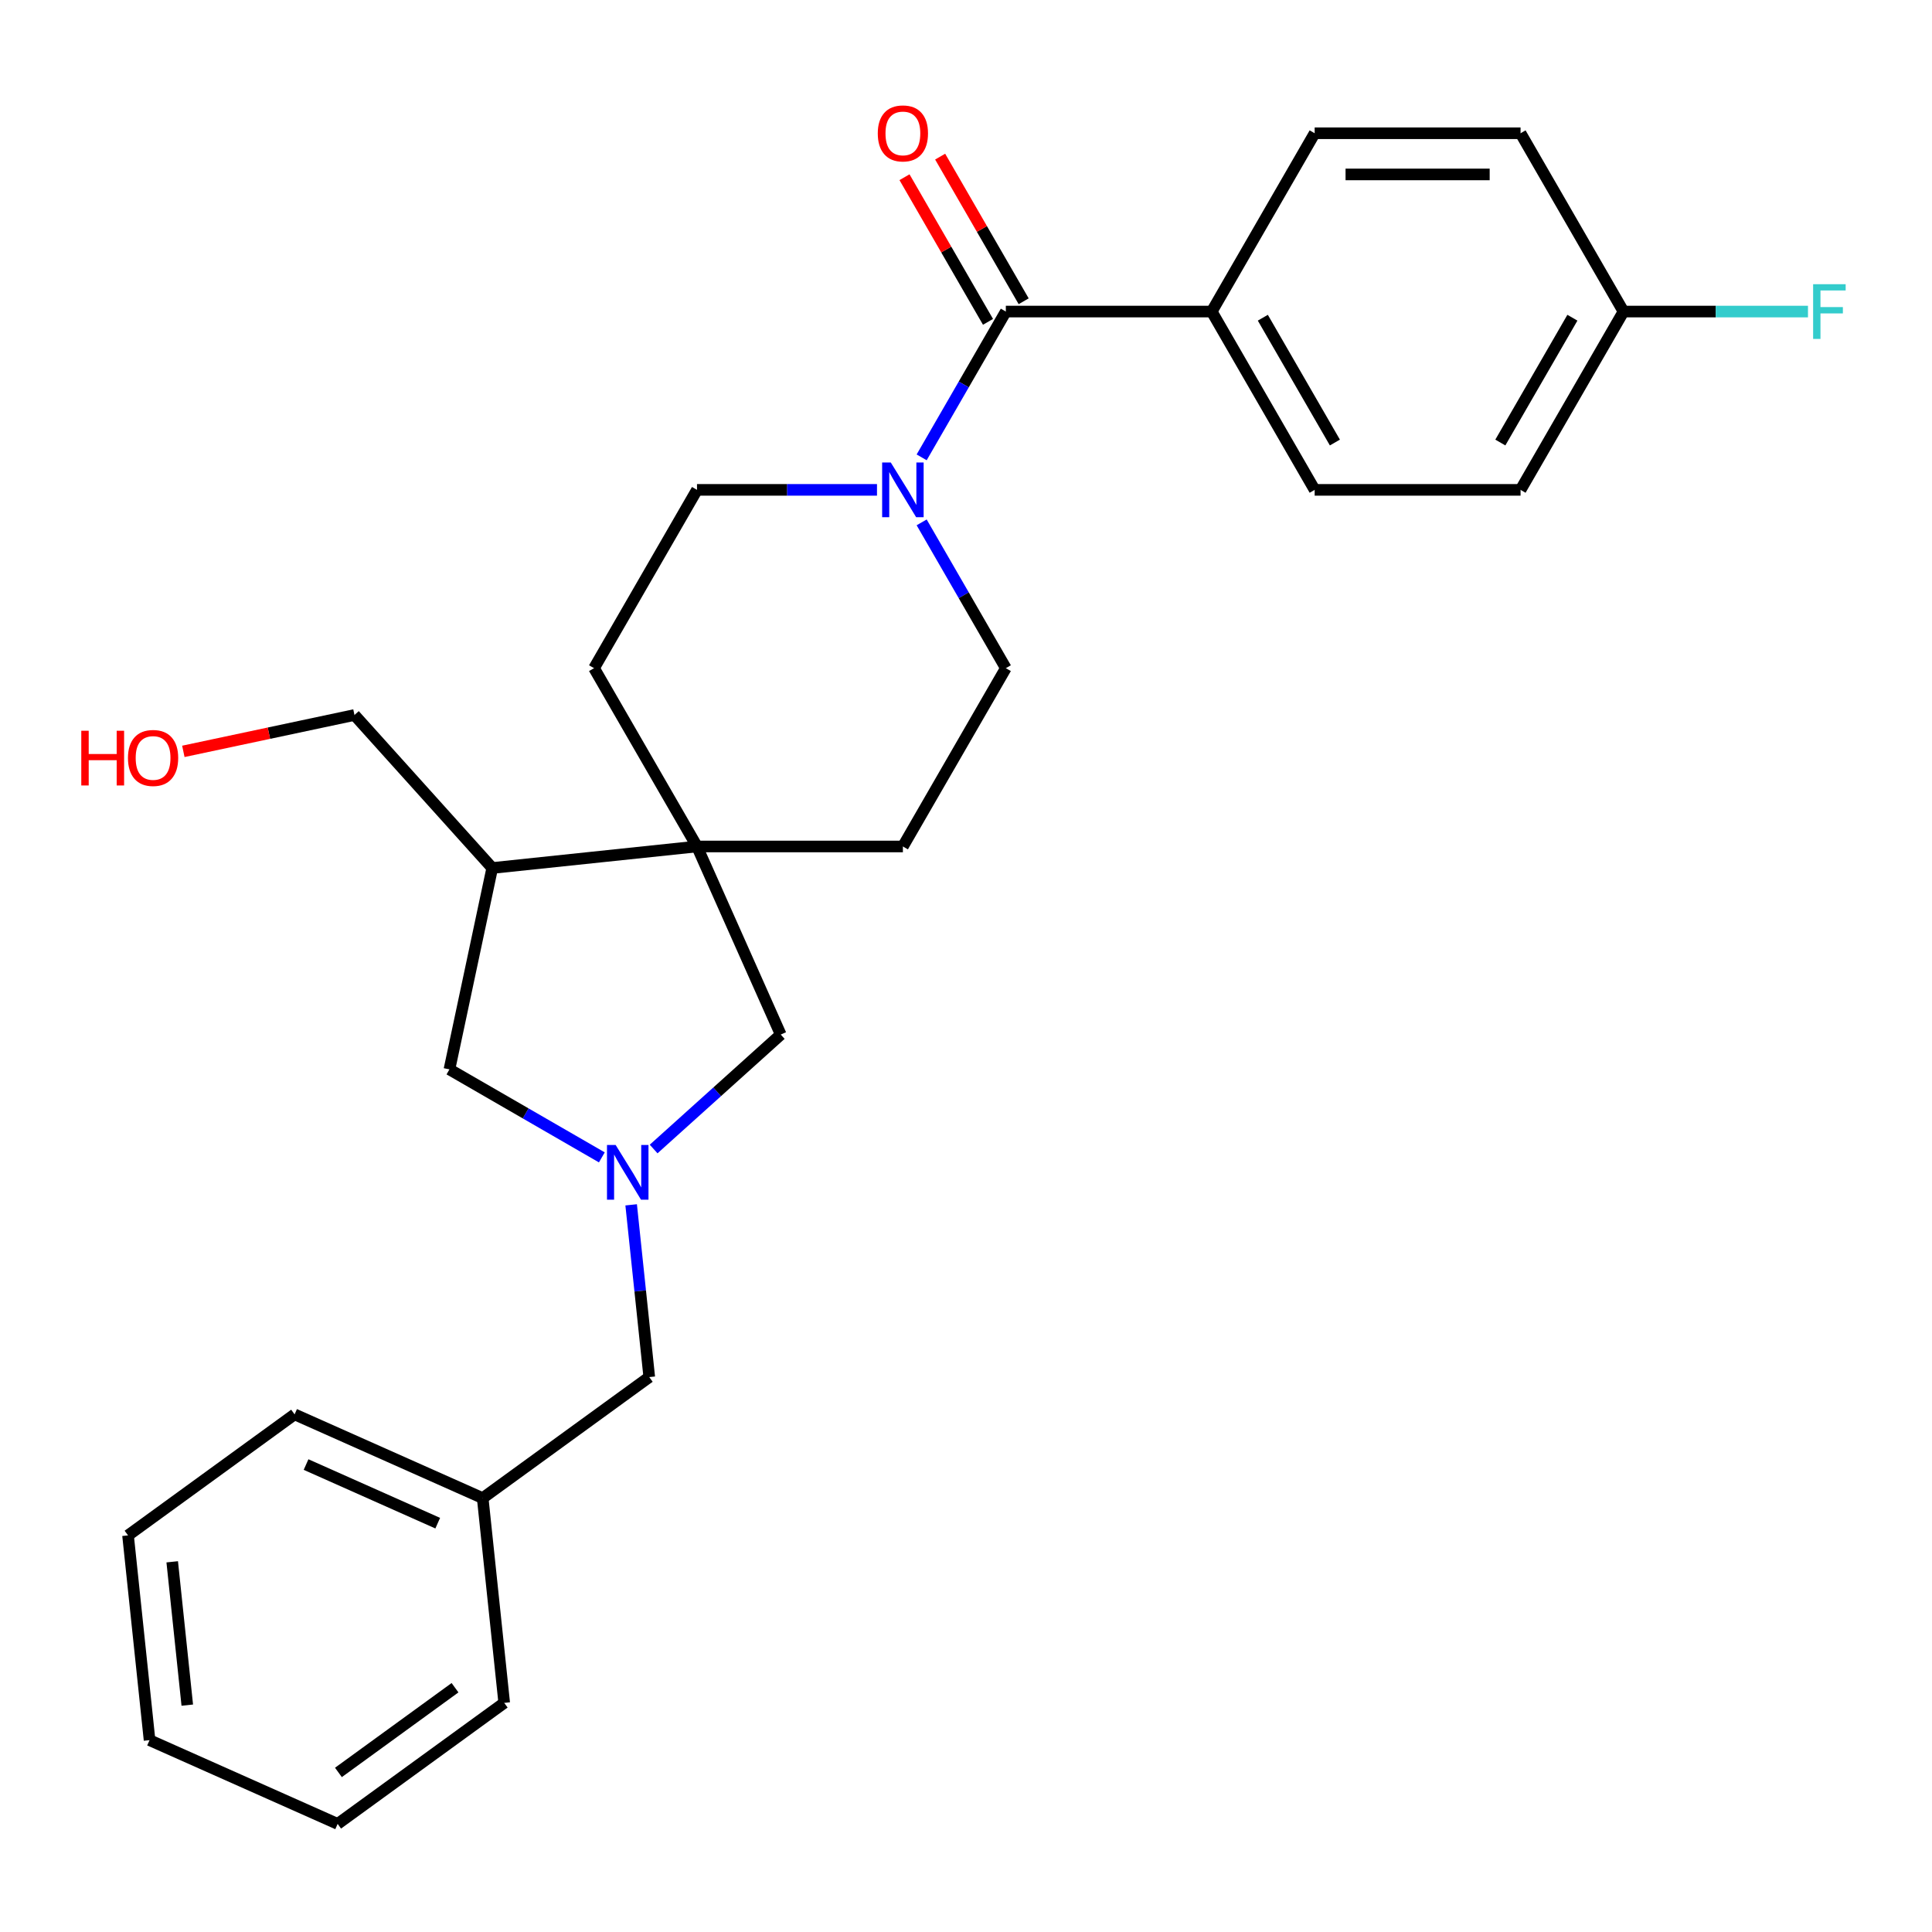 <?xml version='1.0' encoding='iso-8859-1'?>
<svg version='1.1' baseProfile='full'
              xmlns='http://www.w3.org/2000/svg'
                      xmlns:rdkit='http://www.rdkit.org/xml'
                      xmlns:xlink='http://www.w3.org/1999/xlink'
                  xml:space='preserve'
width='1000px' height='1000px' viewBox='0 0 1000 1000'>
<!-- END OF HEADER -->
<rect style='opacity:1.0;fill:#FFFFFF;stroke:none' width='1000' height='1000' x='0' y='0'> </rect>
<path class='bond-4' d='M 338.32,594.729 L 371.216,565.109' style='fill:none;fill-rule:evenodd;stroke:#0000FF;stroke-width:6px;stroke-linecap:butt;stroke-linejoin:miter;stroke-opacity:1' />
<path class='bond-4' d='M 371.216,565.109 L 404.111,535.49' style='fill:none;fill-rule:evenodd;stroke:#000000;stroke-width:6px;stroke-linecap:butt;stroke-linejoin:miter;stroke-opacity:1' />
<path class='bond-5' d='M 311.512,599.059 L 272.068,576.287' style='fill:none;fill-rule:evenodd;stroke:#0000FF;stroke-width:6px;stroke-linecap:butt;stroke-linejoin:miter;stroke-opacity:1' />
<path class='bond-5' d='M 272.068,576.287 L 232.625,553.514' style='fill:none;fill-rule:evenodd;stroke:#000000;stroke-width:6px;stroke-linecap:butt;stroke-linejoin:miter;stroke-opacity:1' />
<path class='bond-12' d='M 326.684,623.622 L 331.37,668.202' style='fill:none;fill-rule:evenodd;stroke:#0000FF;stroke-width:6px;stroke-linecap:butt;stroke-linejoin:miter;stroke-opacity:1' />
<path class='bond-12' d='M 331.37,668.202 L 336.055,712.783' style='fill:none;fill-rule:evenodd;stroke:#000000;stroke-width:6px;stroke-linecap:butt;stroke-linejoin:miter;stroke-opacity:1' />
<path class='bond-0' d='M 520.619,161.263 L 498.833,198.996' style='fill:none;fill-rule:evenodd;stroke:#000000;stroke-width:6px;stroke-linecap:butt;stroke-linejoin:miter;stroke-opacity:1' />
<path class='bond-0' d='M 498.833,198.996 L 477.048,236.729' style='fill:none;fill-rule:evenodd;stroke:#0000FF;stroke-width:6px;stroke-linecap:butt;stroke-linejoin:miter;stroke-opacity:1' />
<path class='bond-6' d='M 520.619,161.263 L 627.187,161.263' style='fill:none;fill-rule:evenodd;stroke:#000000;stroke-width:6px;stroke-linecap:butt;stroke-linejoin:miter;stroke-opacity:1' />
<path class='bond-9' d='M 529.848,155.934 L 508.235,118.501' style='fill:none;fill-rule:evenodd;stroke:#000000;stroke-width:6px;stroke-linecap:butt;stroke-linejoin:miter;stroke-opacity:1' />
<path class='bond-9' d='M 508.235,118.501 L 486.623,81.068' style='fill:none;fill-rule:evenodd;stroke:#FF0000;stroke-width:6px;stroke-linecap:butt;stroke-linejoin:miter;stroke-opacity:1' />
<path class='bond-9' d='M 511.389,166.591 L 489.777,129.158' style='fill:none;fill-rule:evenodd;stroke:#000000;stroke-width:6px;stroke-linecap:butt;stroke-linejoin:miter;stroke-opacity:1' />
<path class='bond-9' d='M 489.777,129.158 L 468.165,91.725' style='fill:none;fill-rule:evenodd;stroke:#FF0000;stroke-width:6px;stroke-linecap:butt;stroke-linejoin:miter;stroke-opacity:1' />
<path class='bond-1' d='M 453.93,253.554 L 407.348,253.554' style='fill:none;fill-rule:evenodd;stroke:#0000FF;stroke-width:6px;stroke-linecap:butt;stroke-linejoin:miter;stroke-opacity:1' />
<path class='bond-1' d='M 407.348,253.554 L 360.766,253.554' style='fill:none;fill-rule:evenodd;stroke:#000000;stroke-width:6px;stroke-linecap:butt;stroke-linejoin:miter;stroke-opacity:1' />
<path class='bond-28' d='M 477.048,270.378 L 498.833,308.111' style='fill:none;fill-rule:evenodd;stroke:#0000FF;stroke-width:6px;stroke-linecap:butt;stroke-linejoin:miter;stroke-opacity:1' />
<path class='bond-28' d='M 498.833,308.111 L 520.619,345.844' style='fill:none;fill-rule:evenodd;stroke:#000000;stroke-width:6px;stroke-linecap:butt;stroke-linejoin:miter;stroke-opacity:1' />
<path class='bond-2' d='M 360.766,438.135 L 404.111,535.49' style='fill:none;fill-rule:evenodd;stroke:#000000;stroke-width:6px;stroke-linecap:butt;stroke-linejoin:miter;stroke-opacity:1' />
<path class='bond-10' d='M 360.766,438.135 L 467.334,438.135' style='fill:none;fill-rule:evenodd;stroke:#000000;stroke-width:6px;stroke-linecap:butt;stroke-linejoin:miter;stroke-opacity:1' />
<path class='bond-11' d='M 360.766,438.135 L 307.482,345.844' style='fill:none;fill-rule:evenodd;stroke:#000000;stroke-width:6px;stroke-linecap:butt;stroke-linejoin:miter;stroke-opacity:1' />
<path class='bond-27' d='M 360.766,438.135 L 254.782,449.275' style='fill:none;fill-rule:evenodd;stroke:#000000;stroke-width:6px;stroke-linecap:butt;stroke-linejoin:miter;stroke-opacity:1' />
<path class='bond-3' d='M 254.782,449.275 L 232.625,553.514' style='fill:none;fill-rule:evenodd;stroke:#000000;stroke-width:6px;stroke-linecap:butt;stroke-linejoin:miter;stroke-opacity:1' />
<path class='bond-20' d='M 254.782,449.275 L 183.474,370.079' style='fill:none;fill-rule:evenodd;stroke:#000000;stroke-width:6px;stroke-linecap:butt;stroke-linejoin:miter;stroke-opacity:1' />
<path class='bond-13' d='M 627.187,161.263 L 680.471,253.554' style='fill:none;fill-rule:evenodd;stroke:#000000;stroke-width:6px;stroke-linecap:butt;stroke-linejoin:miter;stroke-opacity:1' />
<path class='bond-13' d='M 653.638,164.45 L 690.936,229.053' style='fill:none;fill-rule:evenodd;stroke:#000000;stroke-width:6px;stroke-linecap:butt;stroke-linejoin:miter;stroke-opacity:1' />
<path class='bond-14' d='M 627.187,161.263 L 680.471,68.972' style='fill:none;fill-rule:evenodd;stroke:#000000;stroke-width:6px;stroke-linecap:butt;stroke-linejoin:miter;stroke-opacity:1' />
<path class='bond-7' d='M 520.619,345.844 L 467.334,438.135' style='fill:none;fill-rule:evenodd;stroke:#000000;stroke-width:6px;stroke-linecap:butt;stroke-linejoin:miter;stroke-opacity:1' />
<path class='bond-8' d='M 360.766,253.554 L 307.482,345.844' style='fill:none;fill-rule:evenodd;stroke:#000000;stroke-width:6px;stroke-linecap:butt;stroke-linejoin:miter;stroke-opacity:1' />
<path class='bond-19' d='M 336.055,712.783 L 249.84,775.422' style='fill:none;fill-rule:evenodd;stroke:#000000;stroke-width:6px;stroke-linecap:butt;stroke-linejoin:miter;stroke-opacity:1' />
<path class='bond-16' d='M 680.471,253.554 L 787.039,253.554' style='fill:none;fill-rule:evenodd;stroke:#000000;stroke-width:6px;stroke-linecap:butt;stroke-linejoin:miter;stroke-opacity:1' />
<path class='bond-17' d='M 680.471,68.972 L 787.039,68.972' style='fill:none;fill-rule:evenodd;stroke:#000000;stroke-width:6px;stroke-linecap:butt;stroke-linejoin:miter;stroke-opacity:1' />
<path class='bond-17' d='M 696.456,90.286 L 771.054,90.286' style='fill:none;fill-rule:evenodd;stroke:#000000;stroke-width:6px;stroke-linecap:butt;stroke-linejoin:miter;stroke-opacity:1' />
<path class='bond-15' d='M 840.323,161.263 L 787.039,68.972' style='fill:none;fill-rule:evenodd;stroke:#000000;stroke-width:6px;stroke-linecap:butt;stroke-linejoin:miter;stroke-opacity:1' />
<path class='bond-18' d='M 840.323,161.263 L 888.065,161.263' style='fill:none;fill-rule:evenodd;stroke:#000000;stroke-width:6px;stroke-linecap:butt;stroke-linejoin:miter;stroke-opacity:1' />
<path class='bond-18' d='M 888.065,161.263 L 935.807,161.263' style='fill:none;fill-rule:evenodd;stroke:#33CCCC;stroke-width:6px;stroke-linecap:butt;stroke-linejoin:miter;stroke-opacity:1' />
<path class='bond-30' d='M 840.323,161.263 L 787.039,253.554' style='fill:none;fill-rule:evenodd;stroke:#000000;stroke-width:6px;stroke-linecap:butt;stroke-linejoin:miter;stroke-opacity:1' />
<path class='bond-30' d='M 813.872,164.45 L 776.574,229.053' style='fill:none;fill-rule:evenodd;stroke:#000000;stroke-width:6px;stroke-linecap:butt;stroke-linejoin:miter;stroke-opacity:1' />
<path class='bond-22' d='M 249.84,775.422 L 152.485,732.077' style='fill:none;fill-rule:evenodd;stroke:#000000;stroke-width:6px;stroke-linecap:butt;stroke-linejoin:miter;stroke-opacity:1' />
<path class='bond-22' d='M 226.567,788.391 L 158.419,758.049' style='fill:none;fill-rule:evenodd;stroke:#000000;stroke-width:6px;stroke-linecap:butt;stroke-linejoin:miter;stroke-opacity:1' />
<path class='bond-23' d='M 249.84,775.422 L 260.979,881.406' style='fill:none;fill-rule:evenodd;stroke:#000000;stroke-width:6px;stroke-linecap:butt;stroke-linejoin:miter;stroke-opacity:1' />
<path class='bond-21' d='M 183.474,370.079 L 139.186,379.493' style='fill:none;fill-rule:evenodd;stroke:#000000;stroke-width:6px;stroke-linecap:butt;stroke-linejoin:miter;stroke-opacity:1' />
<path class='bond-21' d='M 139.186,379.493 L 94.898,388.906' style='fill:none;fill-rule:evenodd;stroke:#FF0000;stroke-width:6px;stroke-linecap:butt;stroke-linejoin:miter;stroke-opacity:1' />
<path class='bond-25' d='M 152.485,732.077 L 66.269,794.716' style='fill:none;fill-rule:evenodd;stroke:#000000;stroke-width:6px;stroke-linecap:butt;stroke-linejoin:miter;stroke-opacity:1' />
<path class='bond-24' d='M 260.979,881.406 L 174.764,944.045' style='fill:none;fill-rule:evenodd;stroke:#000000;stroke-width:6px;stroke-linecap:butt;stroke-linejoin:miter;stroke-opacity:1' />
<path class='bond-24' d='M 235.519,873.559 L 175.168,917.406' style='fill:none;fill-rule:evenodd;stroke:#000000;stroke-width:6px;stroke-linecap:butt;stroke-linejoin:miter;stroke-opacity:1' />
<path class='bond-26' d='M 174.764,944.045 L 77.409,900.7' style='fill:none;fill-rule:evenodd;stroke:#000000;stroke-width:6px;stroke-linecap:butt;stroke-linejoin:miter;stroke-opacity:1' />
<path class='bond-29' d='M 66.269,794.716 L 77.409,900.7' style='fill:none;fill-rule:evenodd;stroke:#000000;stroke-width:6px;stroke-linecap:butt;stroke-linejoin:miter;stroke-opacity:1' />
<path class='bond-29' d='M 89.137,808.386 L 96.935,882.575' style='fill:none;fill-rule:evenodd;stroke:#000000;stroke-width:6px;stroke-linecap:butt;stroke-linejoin:miter;stroke-opacity:1' />
<path  class='atom-0' d='M 318.656 592.638
L 327.936 607.638
Q 328.856 609.118, 330.336 611.798
Q 331.816 614.478, 331.896 614.638
L 331.896 592.638
L 335.656 592.638
L 335.656 620.958
L 331.776 620.958
L 321.816 604.558
Q 320.656 602.638, 319.416 600.438
Q 318.216 598.238, 317.856 597.558
L 317.856 620.958
L 314.176 620.958
L 314.176 592.638
L 318.656 592.638
' fill='#0000FF'/>
<path  class='atom-2' d='M 461.074 239.394
L 470.354 254.394
Q 471.274 255.874, 472.754 258.554
Q 474.234 261.234, 474.314 261.394
L 474.314 239.394
L 478.074 239.394
L 478.074 267.714
L 474.194 267.714
L 464.234 251.314
Q 463.074 249.394, 461.834 247.194
Q 460.634 244.994, 460.274 244.314
L 460.274 267.714
L 456.594 267.714
L 456.594 239.394
L 461.074 239.394
' fill='#0000FF'/>
<path  class='atom-10' d='M 454.334 69.052
Q 454.334 62.252, 457.694 58.452
Q 461.054 54.652, 467.334 54.652
Q 473.614 54.652, 476.974 58.452
Q 480.334 62.252, 480.334 69.052
Q 480.334 75.932, 476.934 79.852
Q 473.534 83.732, 467.334 83.732
Q 461.094 83.732, 457.694 79.852
Q 454.334 75.972, 454.334 69.052
M 467.334 80.532
Q 471.654 80.532, 473.974 77.652
Q 476.334 74.732, 476.334 69.052
Q 476.334 63.492, 473.974 60.692
Q 471.654 57.852, 467.334 57.852
Q 463.014 57.852, 460.654 60.652
Q 458.334 63.452, 458.334 69.052
Q 458.334 74.772, 460.654 77.652
Q 463.014 80.532, 467.334 80.532
' fill='#FF0000'/>
<path  class='atom-19' d='M 938.471 147.103
L 955.311 147.103
L 955.311 150.343
L 942.271 150.343
L 942.271 158.943
L 953.871 158.943
L 953.871 162.223
L 942.271 162.223
L 942.271 175.423
L 938.471 175.423
L 938.471 147.103
' fill='#33CCCC'/>
<path  class='atom-22' d='M 42.074 378.236
L 45.914 378.236
L 45.914 390.276
L 60.394 390.276
L 60.394 378.236
L 64.234 378.236
L 64.234 406.556
L 60.394 406.556
L 60.394 393.476
L 45.914 393.476
L 45.914 406.556
L 42.074 406.556
L 42.074 378.236
' fill='#FF0000'/>
<path  class='atom-22' d='M 66.234 392.316
Q 66.234 385.516, 69.594 381.716
Q 72.954 377.916, 79.234 377.916
Q 85.514 377.916, 88.874 381.716
Q 92.234 385.516, 92.234 392.316
Q 92.234 399.196, 88.834 403.116
Q 85.434 406.996, 79.234 406.996
Q 72.994 406.996, 69.594 403.116
Q 66.234 399.236, 66.234 392.316
M 79.234 403.796
Q 83.554 403.796, 85.874 400.916
Q 88.234 397.996, 88.234 392.316
Q 88.234 386.756, 85.874 383.956
Q 83.554 381.116, 79.234 381.116
Q 74.914 381.116, 72.554 383.916
Q 70.234 386.716, 70.234 392.316
Q 70.234 398.036, 72.554 400.916
Q 74.914 403.796, 79.234 403.796
' fill='#FF0000'/>
</svg>

